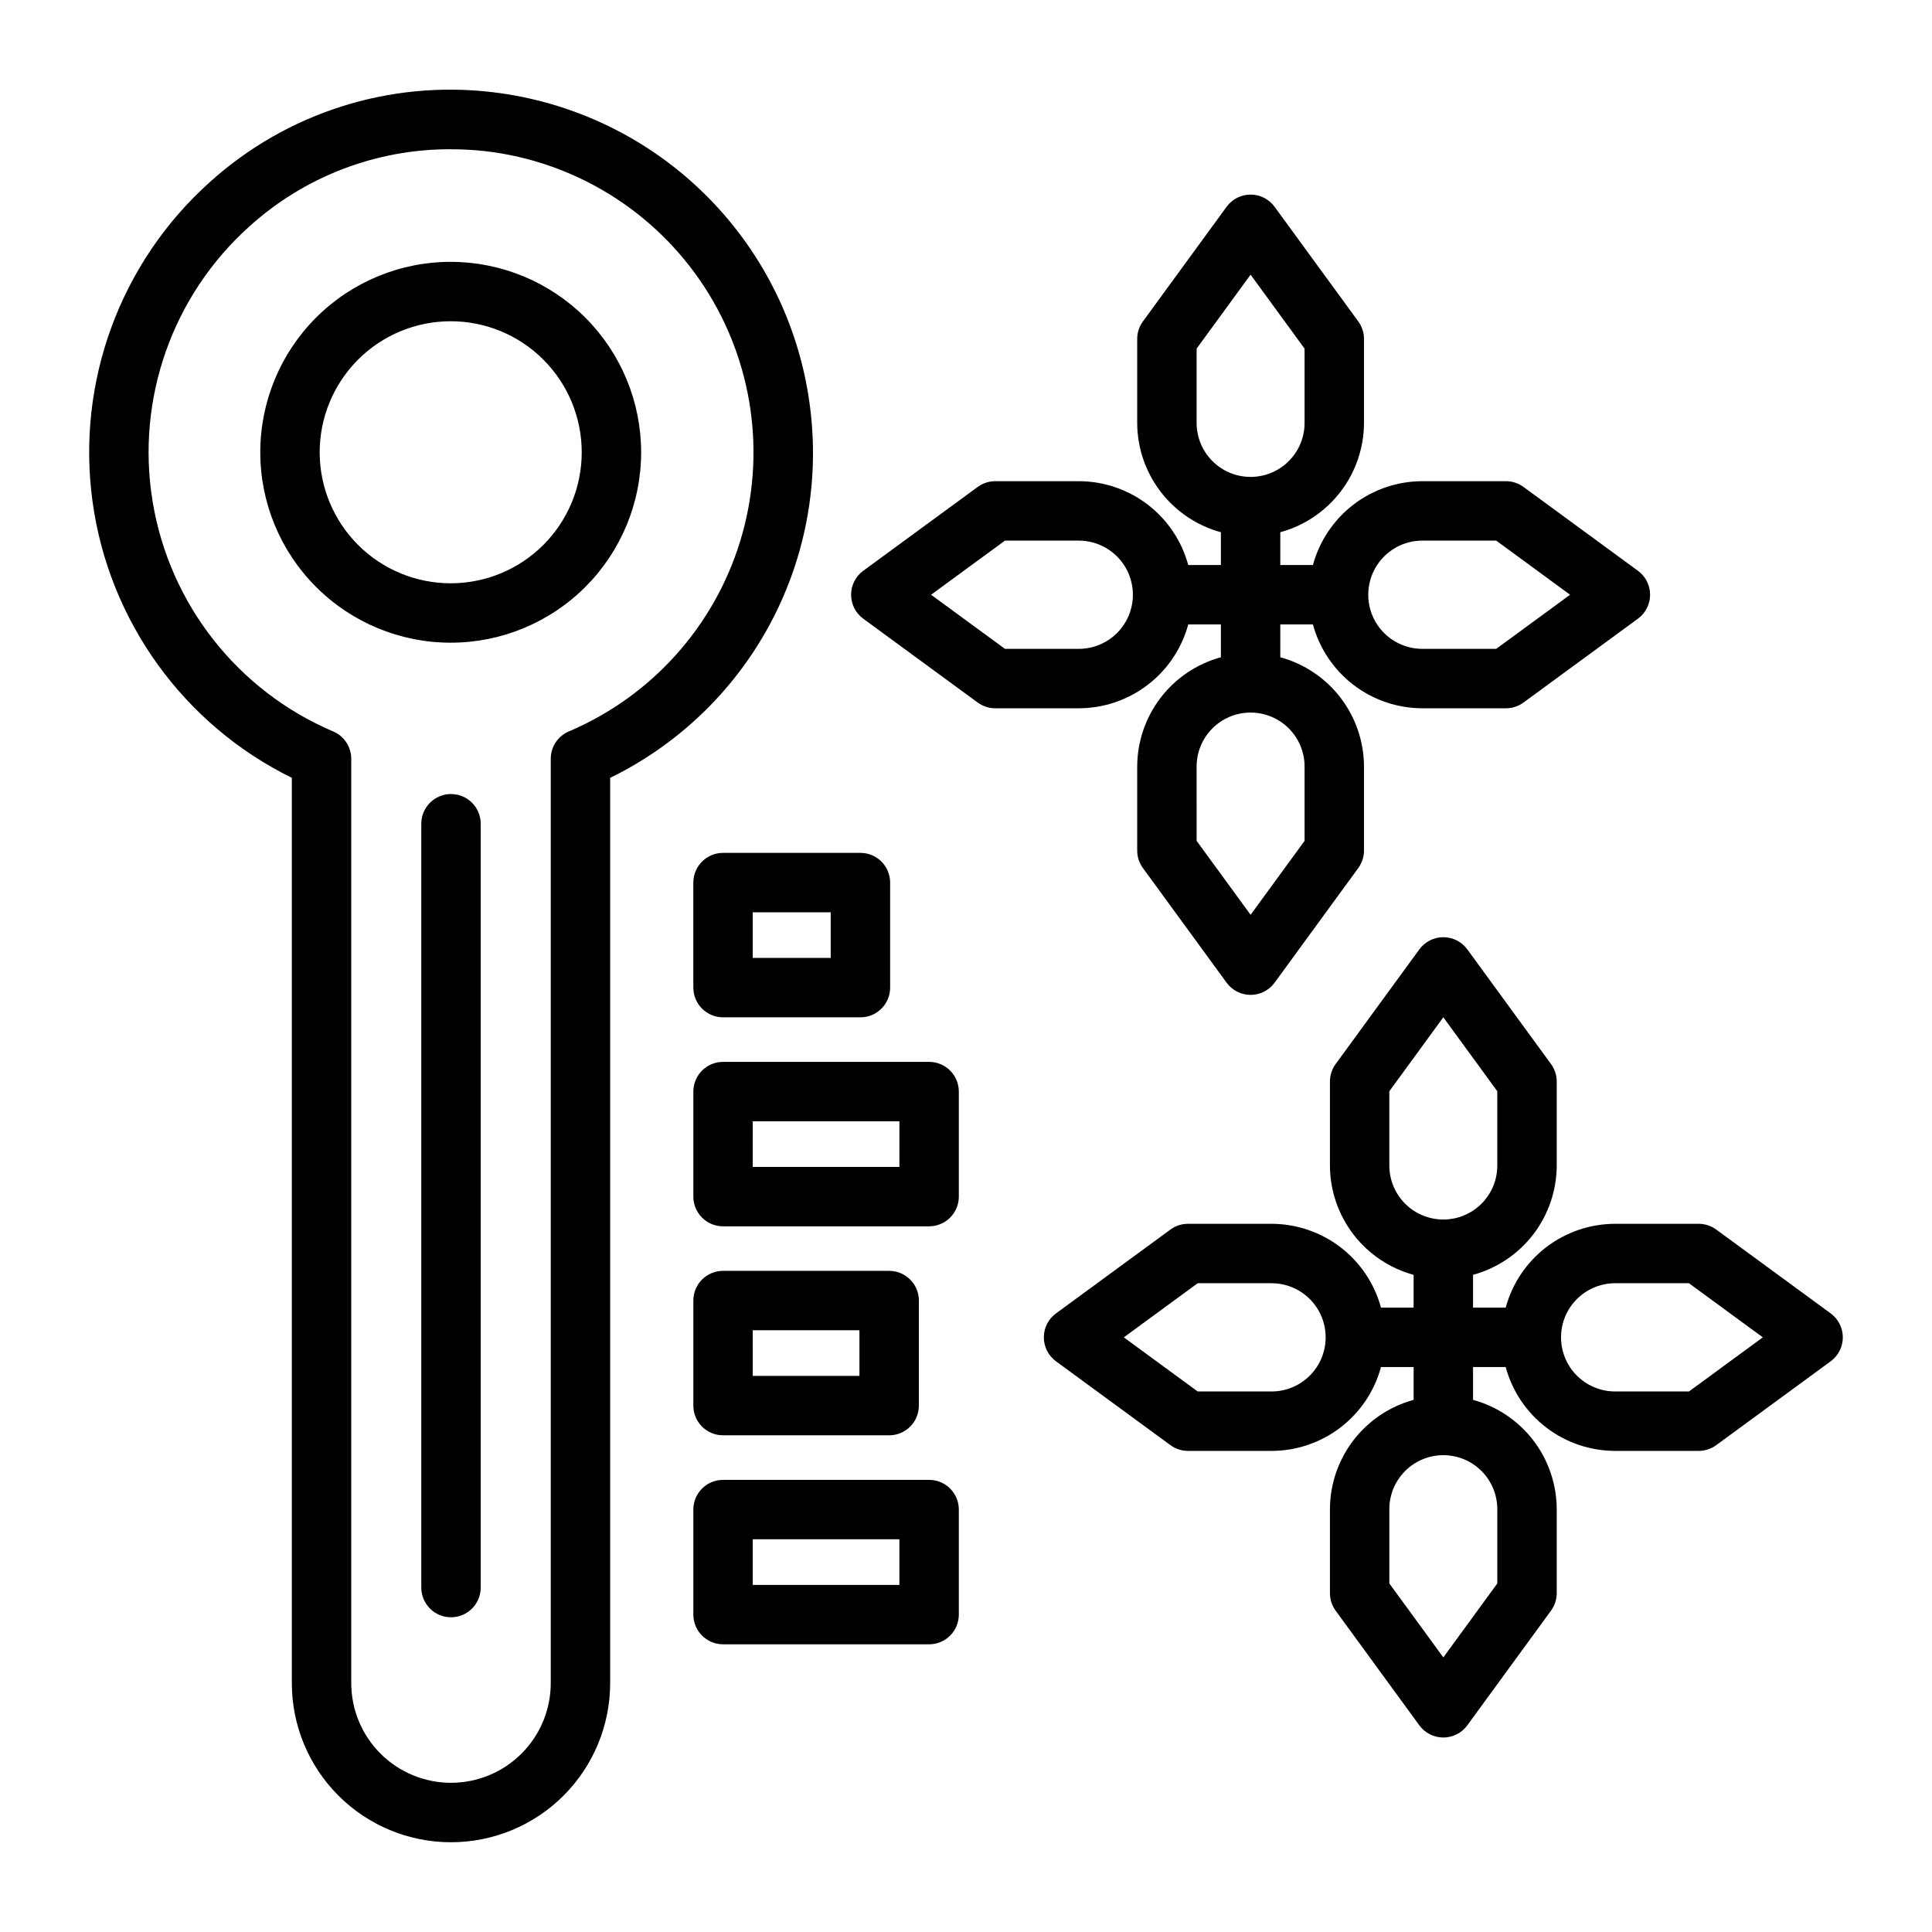 <?xml version="1.0" encoding="UTF-8"?>
<!-- Uploaded to: SVG Repo, www.svgrepo.com, Generator: SVG Repo Mixer Tools -->
<svg fill="#000000" width="800px" height="800px" version="1.1" viewBox="144 144 512 512" xmlns="http://www.w3.org/2000/svg">
 <path d="m263.52 213.39c-13.387-0.02-26.238 5.281-35.715 14.734-9.48 9.457-14.816 22.289-14.828 35.68-0.016 13.387 5.293 26.234 14.754 35.707 9.457 9.477 22.297 14.805 35.684 14.809 13.391 0.008 26.234-5.305 35.703-14.77s14.789-22.305 14.789-35.695c-0.004-13.367-5.312-26.188-14.758-35.648-9.445-9.461-22.258-14.789-35.629-14.816zm0 85.188c-9.211 0.02-18.059-3.621-24.582-10.125-6.527-6.5-10.203-15.332-10.219-24.547-0.012-9.211 3.637-18.051 10.145-24.574 6.508-6.523 15.34-10.191 24.555-10.199 9.211-0.004 18.051 3.648 24.566 10.164 6.519 6.512 10.18 15.348 10.18 24.559 0 9.195-3.648 18.016-10.141 24.527-6.496 6.508-15.309 10.176-24.504 10.195zm95.301-45.457c-2.438-21.578-12.109-41.691-27.438-57.074-15.328-15.379-35.41-25.117-56.977-27.633-27.191-3.211-54.445 5.469-74.77 23.816-23.801 21.316-35.457 53.066-31.109 84.719 4.352 31.652 24.141 59.078 52.812 73.184v239.83c-0.02 11.199 4.414 21.945 12.328 29.871 7.91 7.926 18.652 12.379 29.852 12.379s21.938-4.453 29.848-12.379c7.914-7.926 12.348-18.672 12.332-29.871v-239.83c17.801-8.691 32.473-22.688 41.984-40.062 9.516-17.375 13.406-37.273 11.137-56.953zm-64.07 84.715c-2.906 1.23-4.797 4.086-4.797 7.242v244.89c0.016 7.023-2.762 13.762-7.723 18.73-4.961 4.969-11.691 7.762-18.711 7.762-7.023 0-13.754-2.793-18.715-7.762-4.957-4.969-7.738-11.707-7.723-18.73v-244.89c0-3.156-1.887-6.012-4.797-7.242-25.301-10.773-43.34-33.727-47.828-60.859-4.488-27.129 5.199-54.672 25.68-73.016 14.605-13.191 33.602-20.469 53.285-20.41 3.09 0 6.18 0.172 9.254 0.512 23.641 2.769 44.836 15.879 57.875 35.789 13.039 19.914 16.582 44.582 9.668 67.359-6.91 22.773-23.562 41.316-45.469 50.625zm-23.359 24.457v202.43-0.004c0 4.348-3.523 7.875-7.871 7.875-4.348 0-7.871-3.527-7.871-7.875v-202.42c0-4.348 3.523-7.871 7.871-7.871 4.348 0 7.871 3.523 7.871 7.871zm56.348 15.605v27.832h0.004c0 4.344 3.523 7.871 7.871 7.871h36.41c4.348 0 7.871-3.527 7.871-7.871v-27.836c0-4.348-3.523-7.871-7.871-7.871h-36.41c-4.348 0-7.871 3.523-7.871 7.871zm15.742 7.871h20.664v12.09h-20.664zm46.738 39.641h-54.613 0.008c-4.348 0-7.871 3.523-7.871 7.871v27.832c0 4.348 3.523 7.871 7.871 7.871h54.613c4.348 0 7.871-3.523 7.871-7.871v-27.832c0-4.348-3.523-7.871-7.871-7.871zm-7.871 27.832h-38.867l0.004-12.09h38.867zm-46.738 71.129h44.027c4.348 0 7.871-3.523 7.871-7.871v-27.836c0-4.348-3.523-7.871-7.871-7.871h-44.023c-4.348 0-7.871 3.523-7.871 7.871v27.836c0 4.348 3.523 7.871 7.871 7.871zm7.871-27.836h28.277v12.09l-28.273 0.004zm46.738 39.645h-54.613 0.008c-4.348 0-7.871 3.523-7.871 7.871v27.836c0 4.344 3.523 7.871 7.871 7.871h54.613c4.348 0 7.871-3.527 7.871-7.871v-27.836c0-4.348-3.523-7.871-7.871-7.871zm-7.871 27.832h-38.867v-12.09h38.867zm76.547-254.53h8.652v8.695c-6.363 1.738-11.98 5.516-15.988 10.758-4.008 5.242-6.18 11.652-6.191 18.25v22.219-0.004c0 1.668 0.531 3.293 1.516 4.641l22.18 30.383c1.48 2.031 3.844 3.231 6.356 3.231 2.516 0 4.875-1.199 6.359-3.231l22.176-30.383c0.984-1.348 1.516-2.973 1.516-4.641v-22.215c-0.008-6.598-2.184-13.008-6.191-18.25-4.004-5.242-9.621-9.02-15.988-10.758v-8.695h8.648c1.727 6.367 5.496 11.992 10.73 16.008 5.234 4.012 11.645 6.195 18.242 6.211h22.18c1.672 0 3.301-0.535 4.648-1.523l30.328-22.219c2.023-1.48 3.223-3.84 3.223-6.348 0-2.508-1.199-4.867-3.223-6.352l-30.328-22.219v0.004c-1.348-0.988-2.977-1.523-4.648-1.523h-22.18c-6.598 0.016-13.008 2.195-18.242 6.211-5.234 4.016-9.004 9.641-10.73 16.008h-8.648v-8.695c6.367-1.738 11.984-5.519 15.988-10.758 4.008-5.242 6.184-11.652 6.191-18.25v-22.219c0-1.668-0.531-3.293-1.516-4.641l-22.18-30.383 0.004 0.004c-1.484-2.031-3.844-3.231-6.359-3.231-2.512 0-4.875 1.199-6.356 3.231l-22.18 30.383v-0.004c-0.984 1.348-1.516 2.973-1.516 4.641v22.219c0.012 6.598 2.184 13.008 6.191 18.25 4.008 5.238 9.625 9.02 15.988 10.758v8.695h-8.652c-1.723-6.367-5.492-11.992-10.727-16.008-5.234-4.012-11.645-6.195-18.238-6.211h-22.18c-1.672 0-3.301 0.535-4.652 1.523l-30.328 22.219v-0.004c-2.023 1.484-3.219 3.844-3.219 6.352 0 2.508 1.195 4.867 3.219 6.348l30.328 22.219c1.352 0.988 2.981 1.523 4.652 1.523h22.18c6.594-0.016 13.004-2.199 18.238-6.215 5.234-4.012 9.004-9.637 10.727-16.004zm30.828 37.703 0.004 19.648-14.305 19.598-14.305-19.598-0.004-19.648c-0.012-3.801 1.492-7.453 4.176-10.145 2.684-2.691 6.328-4.203 10.129-4.203s7.449 1.512 10.133 4.203c2.684 2.691 4.184 6.344 4.176 10.145zm31.184-59.918h19.602l19.582 14.344-19.582 14.344h-19.598c-5.117-0.012-9.84-2.75-12.395-7.18-2.555-4.434-2.555-9.895 0-14.328s7.277-7.168 12.395-7.18zm-59.793-31.23v-19.648l14.305-19.598 14.305 19.598v19.648h0.004c0.008 3.801-1.492 7.449-4.176 10.145-2.684 2.691-6.332 4.203-10.133 4.203s-7.445-1.512-10.129-4.203c-2.684-2.695-4.188-6.344-4.176-10.145zm-70.367 45.574 19.582-14.344h19.602c5.113 0.016 9.828 2.754 12.383 7.184 2.551 4.434 2.551 9.887 0 14.32-2.555 4.43-7.269 7.168-12.383 7.184h-19.605zm238.4 190.45-30.328-22.219v0.004c-1.352-0.992-2.981-1.523-4.652-1.523h-22.18c-6.594 0.016-13.004 2.199-18.238 6.211-5.234 4.016-9.004 9.641-10.727 16.008h-8.652v-8.695c6.363-1.738 11.98-5.519 15.988-10.758 4.008-5.242 6.18-11.652 6.191-18.25v-22.219c0-1.668-0.531-3.293-1.516-4.641l-22.18-30.383v0.004c-1.48-2.031-3.844-3.231-6.356-3.231-2.516 0-4.879 1.199-6.359 3.231l-22.18 30.383v-0.004c-0.98 1.348-1.512 2.973-1.512 4.641v22.219c0.008 6.598 2.184 13.008 6.191 18.25 4.004 5.238 9.621 9.02 15.984 10.758v8.695h-8.648 0.004c-1.727-6.367-5.496-11.992-10.73-16.008s-11.645-6.195-18.242-6.211h-22.18c-1.672 0-3.301 0.531-4.648 1.523l-30.328 22.219v-0.004c-2.023 1.484-3.223 3.84-3.223 6.352 0 2.508 1.199 4.867 3.223 6.348l30.328 22.219c1.348 0.988 2.977 1.523 4.648 1.523h22.18c6.598-0.016 13.008-2.199 18.242-6.211 5.234-4.016 9.004-9.641 10.73-16.008h8.648v8.695h-0.004c-6.363 1.738-11.98 5.516-15.984 10.758-4.008 5.242-6.184 11.652-6.191 18.25v22.219-0.004c0 1.668 0.531 3.293 1.512 4.641l22.18 30.383c1.484 2.031 3.844 3.231 6.359 3.231 2.512 0 4.875-1.199 6.356-3.231l22.18-30.383c0.984-1.348 1.516-2.973 1.516-4.641v-22.219 0.004c-0.012-6.598-2.184-13.008-6.191-18.25-4.008-5.242-9.625-9.02-15.988-10.758v-8.695h8.652c1.723 6.367 5.492 11.992 10.727 16.004 5.234 4.016 11.645 6.199 18.238 6.215h22.18c1.672 0 3.301-0.535 4.652-1.523l30.328-22.219c2.023-1.48 3.219-3.84 3.219-6.348 0-2.512-1.195-4.867-3.219-6.352zm-116.96-39.223v-19.648l14.305-19.598 14.305 19.598v19.648h0.004c0.012 3.801-1.492 7.449-4.176 10.145-2.684 2.691-6.328 4.203-10.129 4.203-3.805 0-7.449-1.512-10.133-4.203-2.684-2.695-4.188-6.344-4.176-10.145zm-31.184 59.918h-19.602l-19.582-14.344 19.582-14.344h19.602c5.117 0.012 9.84 2.746 12.395 7.18 2.555 4.434 2.555 9.895 0 14.324-2.555 4.434-7.277 7.172-12.395 7.184zm59.797 31.23v19.648l-14.305 19.598-14.305-19.598v-19.648h-0.004c-0.012-3.805 1.492-7.453 4.176-10.145 2.684-2.691 6.332-4.203 10.133-4.203 3.801 0 7.445 1.512 10.129 4.203 2.684 2.691 4.188 6.34 4.176 10.145zm50.789-31.23h-19.605c-5.113-0.016-9.832-2.754-12.383-7.188-2.551-4.43-2.551-9.883 0-14.316 2.551-4.43 7.269-7.168 12.383-7.184h19.602l19.582 14.344z"/>
</svg>